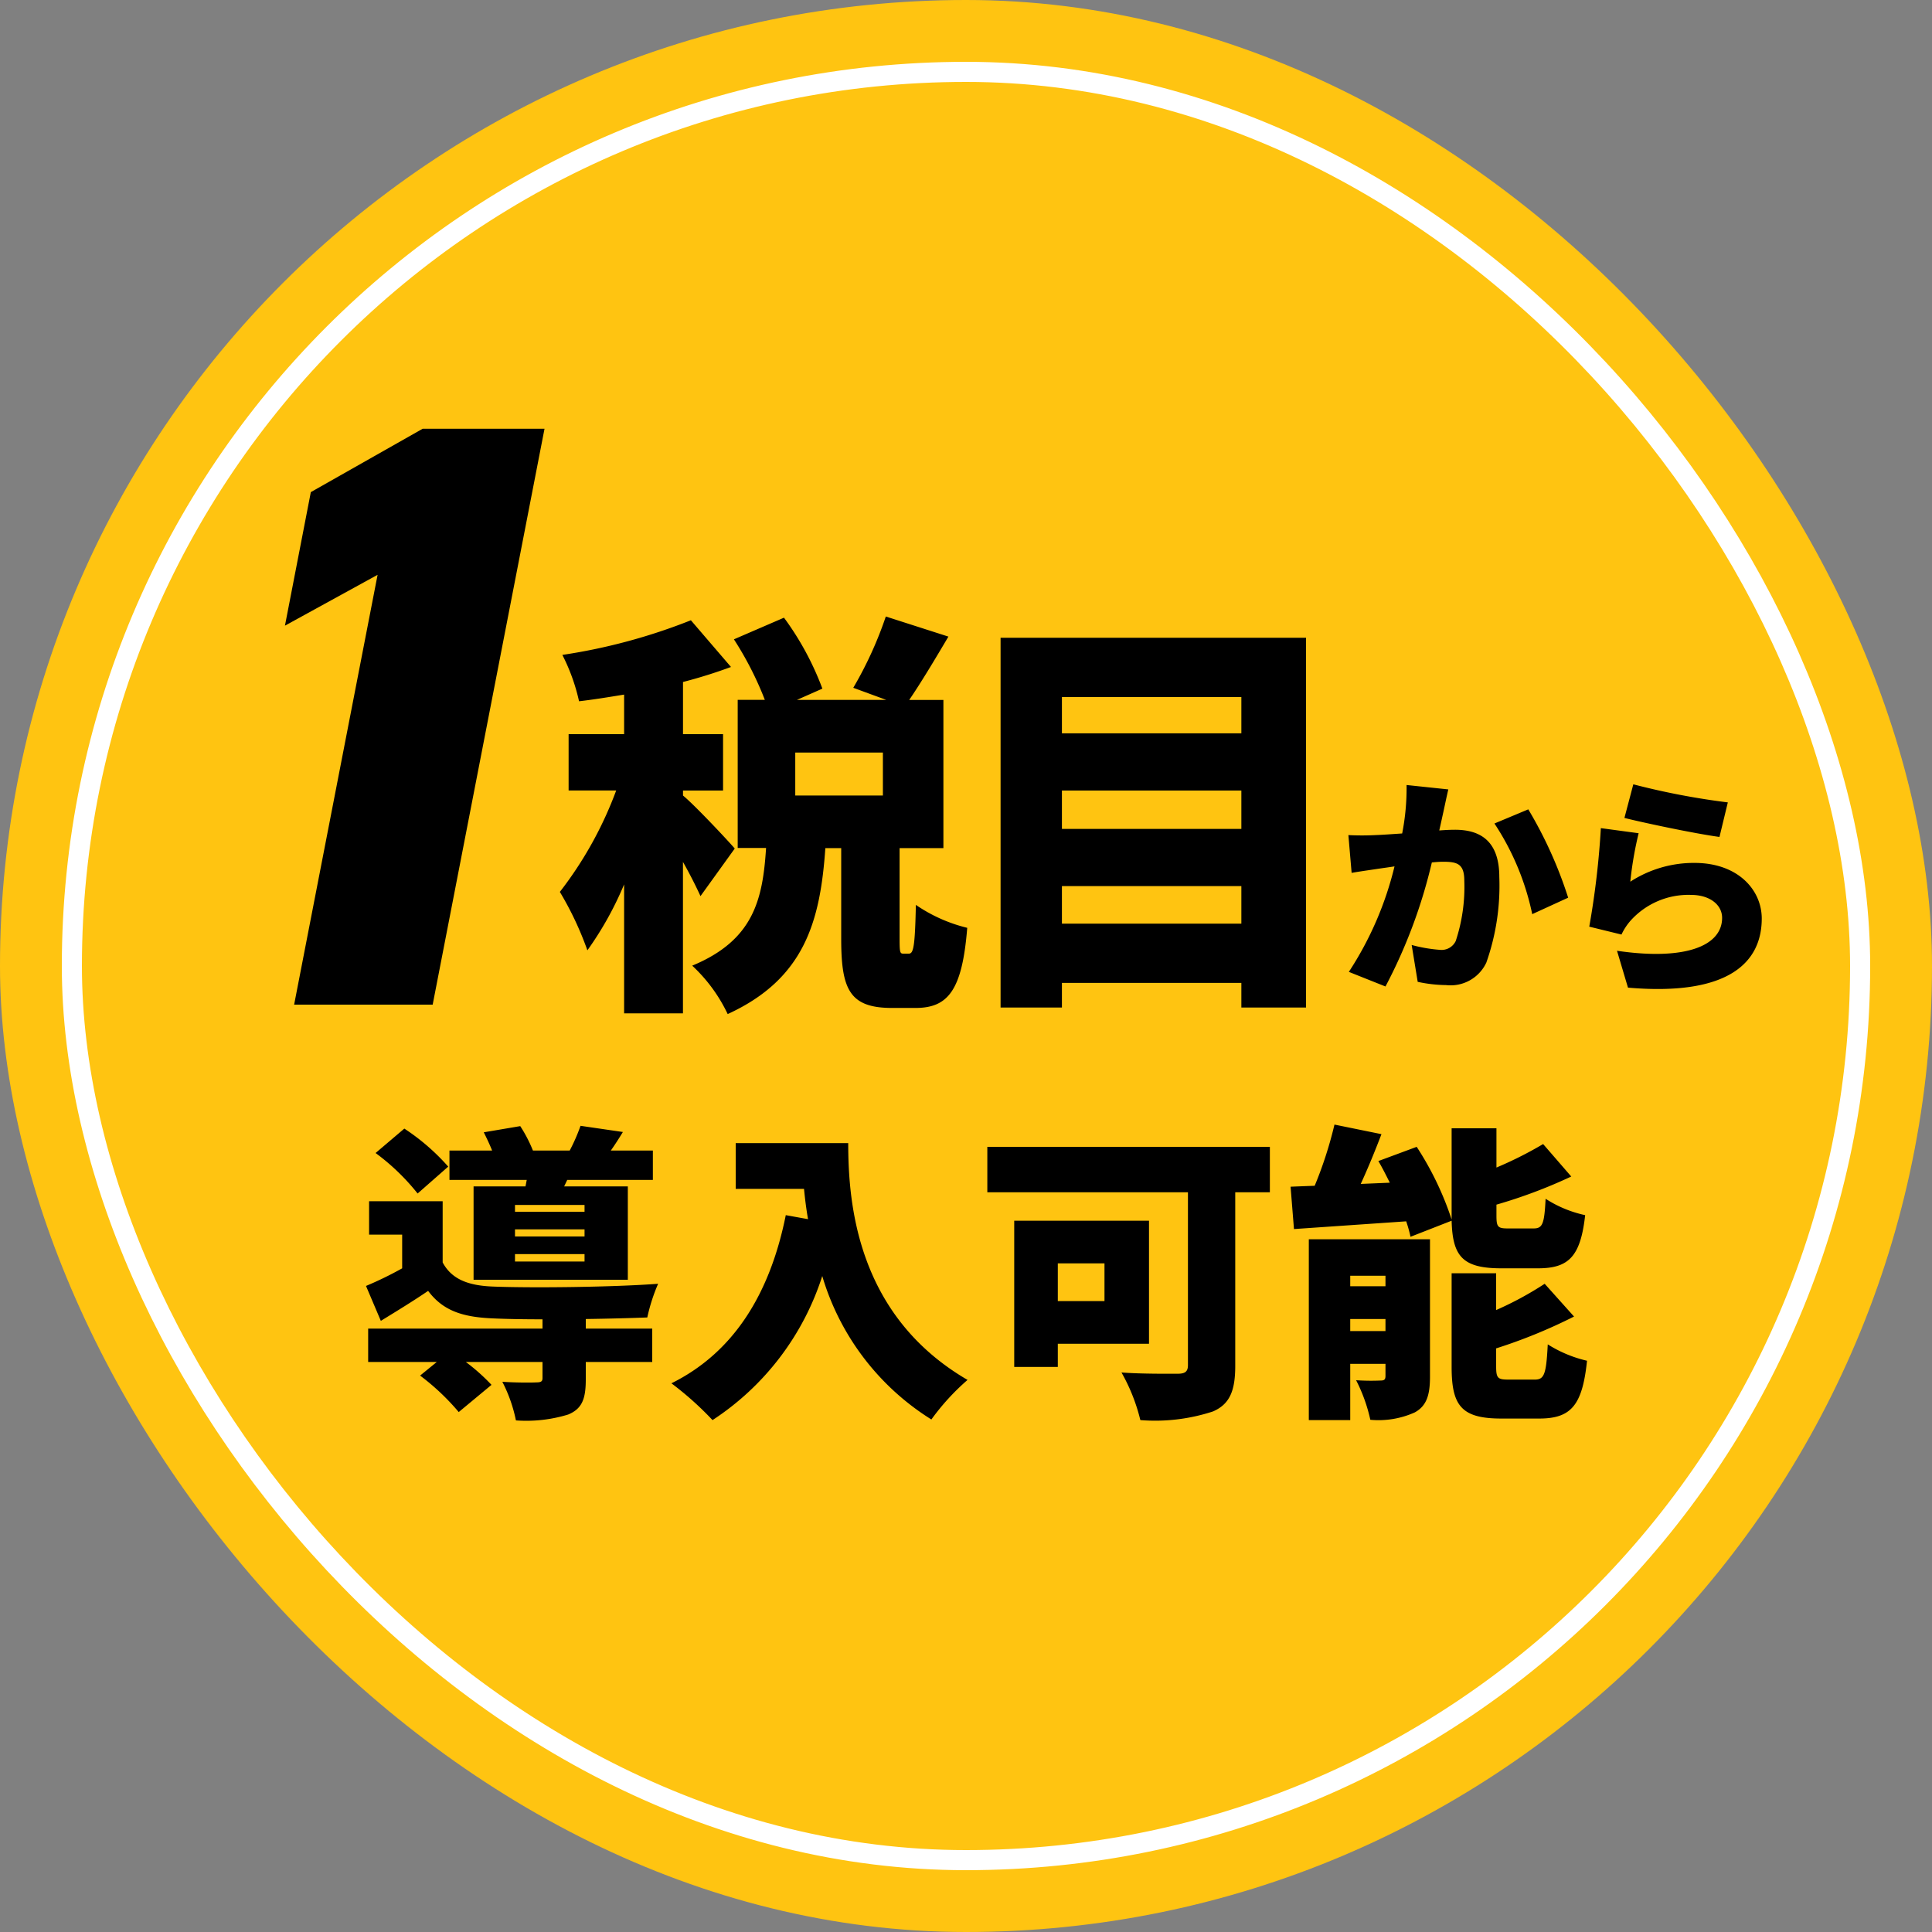 <svg height="125" viewBox="0 0 125 125" width="125" xmlns="http://www.w3.org/2000/svg"><rect x="0" y="0" width="125" height="125" fill="#808080" stroke="none"/><g transform="translate(-197 -142)"><rect fill="#ffc411" height="125" rx="62.5" width="125" x="197" y="142"/><path d="m-15.462-8.1c-.486-.567-2.619-2.835-3.348-3.429v-.324h2.592v-3.647h-2.592v-3.375a32.215 32.215 0 0 0 3.105-.972l-2.595-3.022a37.4 37.4 0 0 1 -8.316 2.241 12.472 12.472 0 0 1 1.08 3c.945-.108 1.917-.27 2.916-.432v2.56h-3.591v3.645h3.078a24.631 24.631 0 0 1 -3.645 6.561 21.04 21.04 0 0 1 1.782 3.78 21.619 21.619 0 0 0 2.376-4.266v8.345h3.807v-9.8c.459.81.864 1.62 1.134 2.214zm9.585-3.429h-5.67v-2.781h5.67zm1.323 10.229c-.216 0-.243-.081-.243-.972v-5.855h2.835v-9.585h-2.214c.756-1.107 1.647-2.592 2.538-4.1l-4.05-1.3a24.685 24.685 0 0 1 -2.106 4.612l2.133.783h-5.778l1.647-.729a18.807 18.807 0 0 0 -2.484-4.59l-3.24 1.4a21.451 21.451 0 0 1 2 3.915h-1.755v9.585h1.836c-.216 3.348-.81 5.967-4.779 7.614a10.3 10.3 0 0 1 2.295 3.132c4.993-2.286 5.992-6.039 6.319-10.737h1.026v5.886c0 3.294.567 4.455 3.294 4.455h1.512c2.106 0 3.024-1.134 3.348-5.184a10.064 10.064 0 0 1 -3.324-1.485c-.056 2.755-.162 3.155-.456 3.155zm10.26-1.94v-2.43h11.61v2.43zm11.61-8.613v2.484h-11.61v-2.484zm0-6.048v2.349h-11.61v-2.348zm-15.579-3.834v23.922h3.969v-1.593h11.61v1.593h4.184v-23.922zm28.968 9.81-2.7-.285a15.184 15.184 0 0 1 -.285 3.135c-.675.045-1.29.09-1.725.105a17.122 17.122 0 0 1 -1.755 0l.21 2.445c.495-.09 1.365-.21 1.845-.285.21-.03.54-.075.93-.135a21.789 21.789 0 0 1 -2.955 6.825l2.37.945a33.559 33.559 0 0 0 3-8.025q.45-.045.72-.045c.93 0 1.38.135 1.38 1.23a11.143 11.143 0 0 1 -.555 3.9 1.015 1.015 0 0 1 -1.02.57 9.756 9.756 0 0 1 -1.83-.315l.39 2.385a9.117 9.117 0 0 0 1.83.21 2.554 2.554 0 0 0 2.61-1.455 14.964 14.964 0 0 0 .84-5.535c0-2.25-1.14-3.06-2.865-3.06-.27 0-.615.015-1.02.045.09-.39.18-.81.27-1.215.09-.415.21-.99.315-1.44zm5.175 1.29-2.19.915a16.909 16.909 0 0 1 2.445 5.865l2.325-1.065a27.351 27.351 0 0 0 -2.58-5.715zm6.795-1.62-.575 2.175c1.185.3 4.575 1.02 6.15 1.23l.54-2.235a47.45 47.45 0 0 1 -6.115-1.17zm.345 3.165-2.445-.33a54.493 54.493 0 0 1 -.75 6.375l2.085.51a3.817 3.817 0 0 1 .615-.93 5.034 5.034 0 0 1 3.885-1.635c1.2 0 2.01.63 2.01 1.485 0 1.83-2.415 2.775-6.8 2.13l.71 2.385c6.6.57 8.655-1.695 8.655-4.47 0-1.845-1.53-3.6-4.35-3.6a7.556 7.556 0 0 0 -4.155 1.215 23.165 23.165 0 0 1 .54-3.135zm-68.2 24.49h-4.5v-.44h4.5zm0 1.6h-4.5v-.46h4.5zm0 1.62h-4.5v-.48h4.5zm-3.82-4.86h-3.36v6.04h9.98v-6.04h-4.12l.2-.42h5.54v-1.9h-2.72q.36-.51.78-1.2l-2.74-.4a11.83 11.83 0 0 1 -.7 1.6h-2.38a9.1 9.1 0 0 0 -.82-1.58l-2.36.4c.18.36.38.78.54 1.18h-2.76v1.9h5zm-5-1.28a14.052 14.052 0 0 0 -2.84-2.46l-1.86 1.58a14.273 14.273 0 0 1 2.72 2.62zm8.9 9.86c1.48-.02 2.92-.06 3.98-.1a11.6 11.6 0 0 1 .7-2.18c-2.92.22-8.18.28-10.68.18-1.62-.06-2.68-.48-3.26-1.56v-3.96h-4.76v2.16h2.14v2.18a22.673 22.673 0 0 1 -2.34 1.14l.96 2.26c1.14-.7 2.12-1.3 3.06-1.94.96 1.28 2.22 1.7 4.2 1.78.86.04 1.98.06 3.2.06v.6h-11.28v2.16h4.44l-1.08.88a15.133 15.133 0 0 1 2.5 2.36l2.12-1.76a12.8 12.8 0 0 0 -1.66-1.48h4.96v1.04c0 .22-.1.28-.4.28-.28.02-1.4.02-2.2-.04a9.552 9.552 0 0 1 .88 2.5 9.251 9.251 0 0 0 3.38-.38c.92-.38 1.14-1.04 1.14-2.28v-1.12h4.3v-2.16h-4.3zm9.7-11.38v2.96h4.42c.06.62.14 1.28.26 1.96l-1.44-.26c-1.02 5.08-3.36 8.88-7.4 10.88a20.611 20.611 0 0 1 2.66 2.38 17.508 17.508 0 0 0 7.1-9.32 16.445 16.445 0 0 0 7.06 9.28 15.092 15.092 0 0 1 2.34-2.56c-7.14-4.16-7.72-11.38-7.72-15.32zm23.86 7.78v2.44h-3.02v-2.44zm2.88 5.2v-7.96h-8.72v9.46h2.82v-1.5zm7.82-12.74h-18.28v2.94h12.98v11.18c0 .42-.18.56-.66.56s-2.3.02-3.64-.08a11.92 11.92 0 0 1 1.22 3.08 12 12 0 0 0 4.7-.56c1.06-.46 1.44-1.3 1.44-2.94v-11.24h2.24zm11.76 4.78c.06 2.32.72 3.08 3.22 3.08h2.36c2 0 2.76-.76 3.06-3.44a7.694 7.694 0 0 1 -2.56-1.06c-.08 1.64-.2 1.92-.78 1.92h-1.64c-.66 0-.76-.08-.76-.82v-.72a32.587 32.587 0 0 0 4.84-1.82l-1.82-2.1a24.893 24.893 0 0 1 -3.02 1.52v-2.54h-2.9v5.9a20.061 20.061 0 0 0 -2.26-4.7l-2.48.92c.26.44.5.92.74 1.4l-1.88.08c.46-1 .92-2.12 1.34-3.22l-3.04-.62a26.015 26.015 0 0 1 -1.28 3.96q-.84.03-1.56.06l.22 2.74 7.26-.5a8.624 8.624 0 0 1 .28 1zm-6.56 7.14v-.78h2.28v.78zm2.28-3.58v.68h-2.28v-.68zm2.88-2.36h-7.84v11.7h2.68v-3.64h2.28v.78c0 .24-.08.3-.32.3a14.564 14.564 0 0 1 -1.58-.02 10.581 10.581 0 0 1 .92 2.56 5.7 5.7 0 0 0 2.88-.48c.76-.42.98-1.12.98-2.3zm5.08 9.08c-.68 0-.8-.08-.8-.84v-1.18a34.1 34.1 0 0 0 5.04-2.06l-1.9-2.12a21.53 21.53 0 0 1 -3.14 1.7v-2.38h-2.88v6.06c0 2.52.64 3.34 3.22 3.34h2.44c2.06 0 2.8-.84 3.1-3.74a8.22 8.22 0 0 1 -2.54-1.06c-.1 1.92-.22 2.28-.84 2.28z" transform="translate(260 205)"/><path d="m13.23-37.26h-7.884l-7.236 4.1-1.674 8.64 5.994-3.29-5.4 27.81h8.964z" transform="translate(219 207)"/><g fill="none" stroke="#fff" stroke-width="1.3"><rect height="117" rx="58.5" stroke="none" width="117" x="201" y="146"/><rect fill="none" height="115.7" rx="57.85" width="115.7" x="201.65" y="146.65"/></g></g></svg>